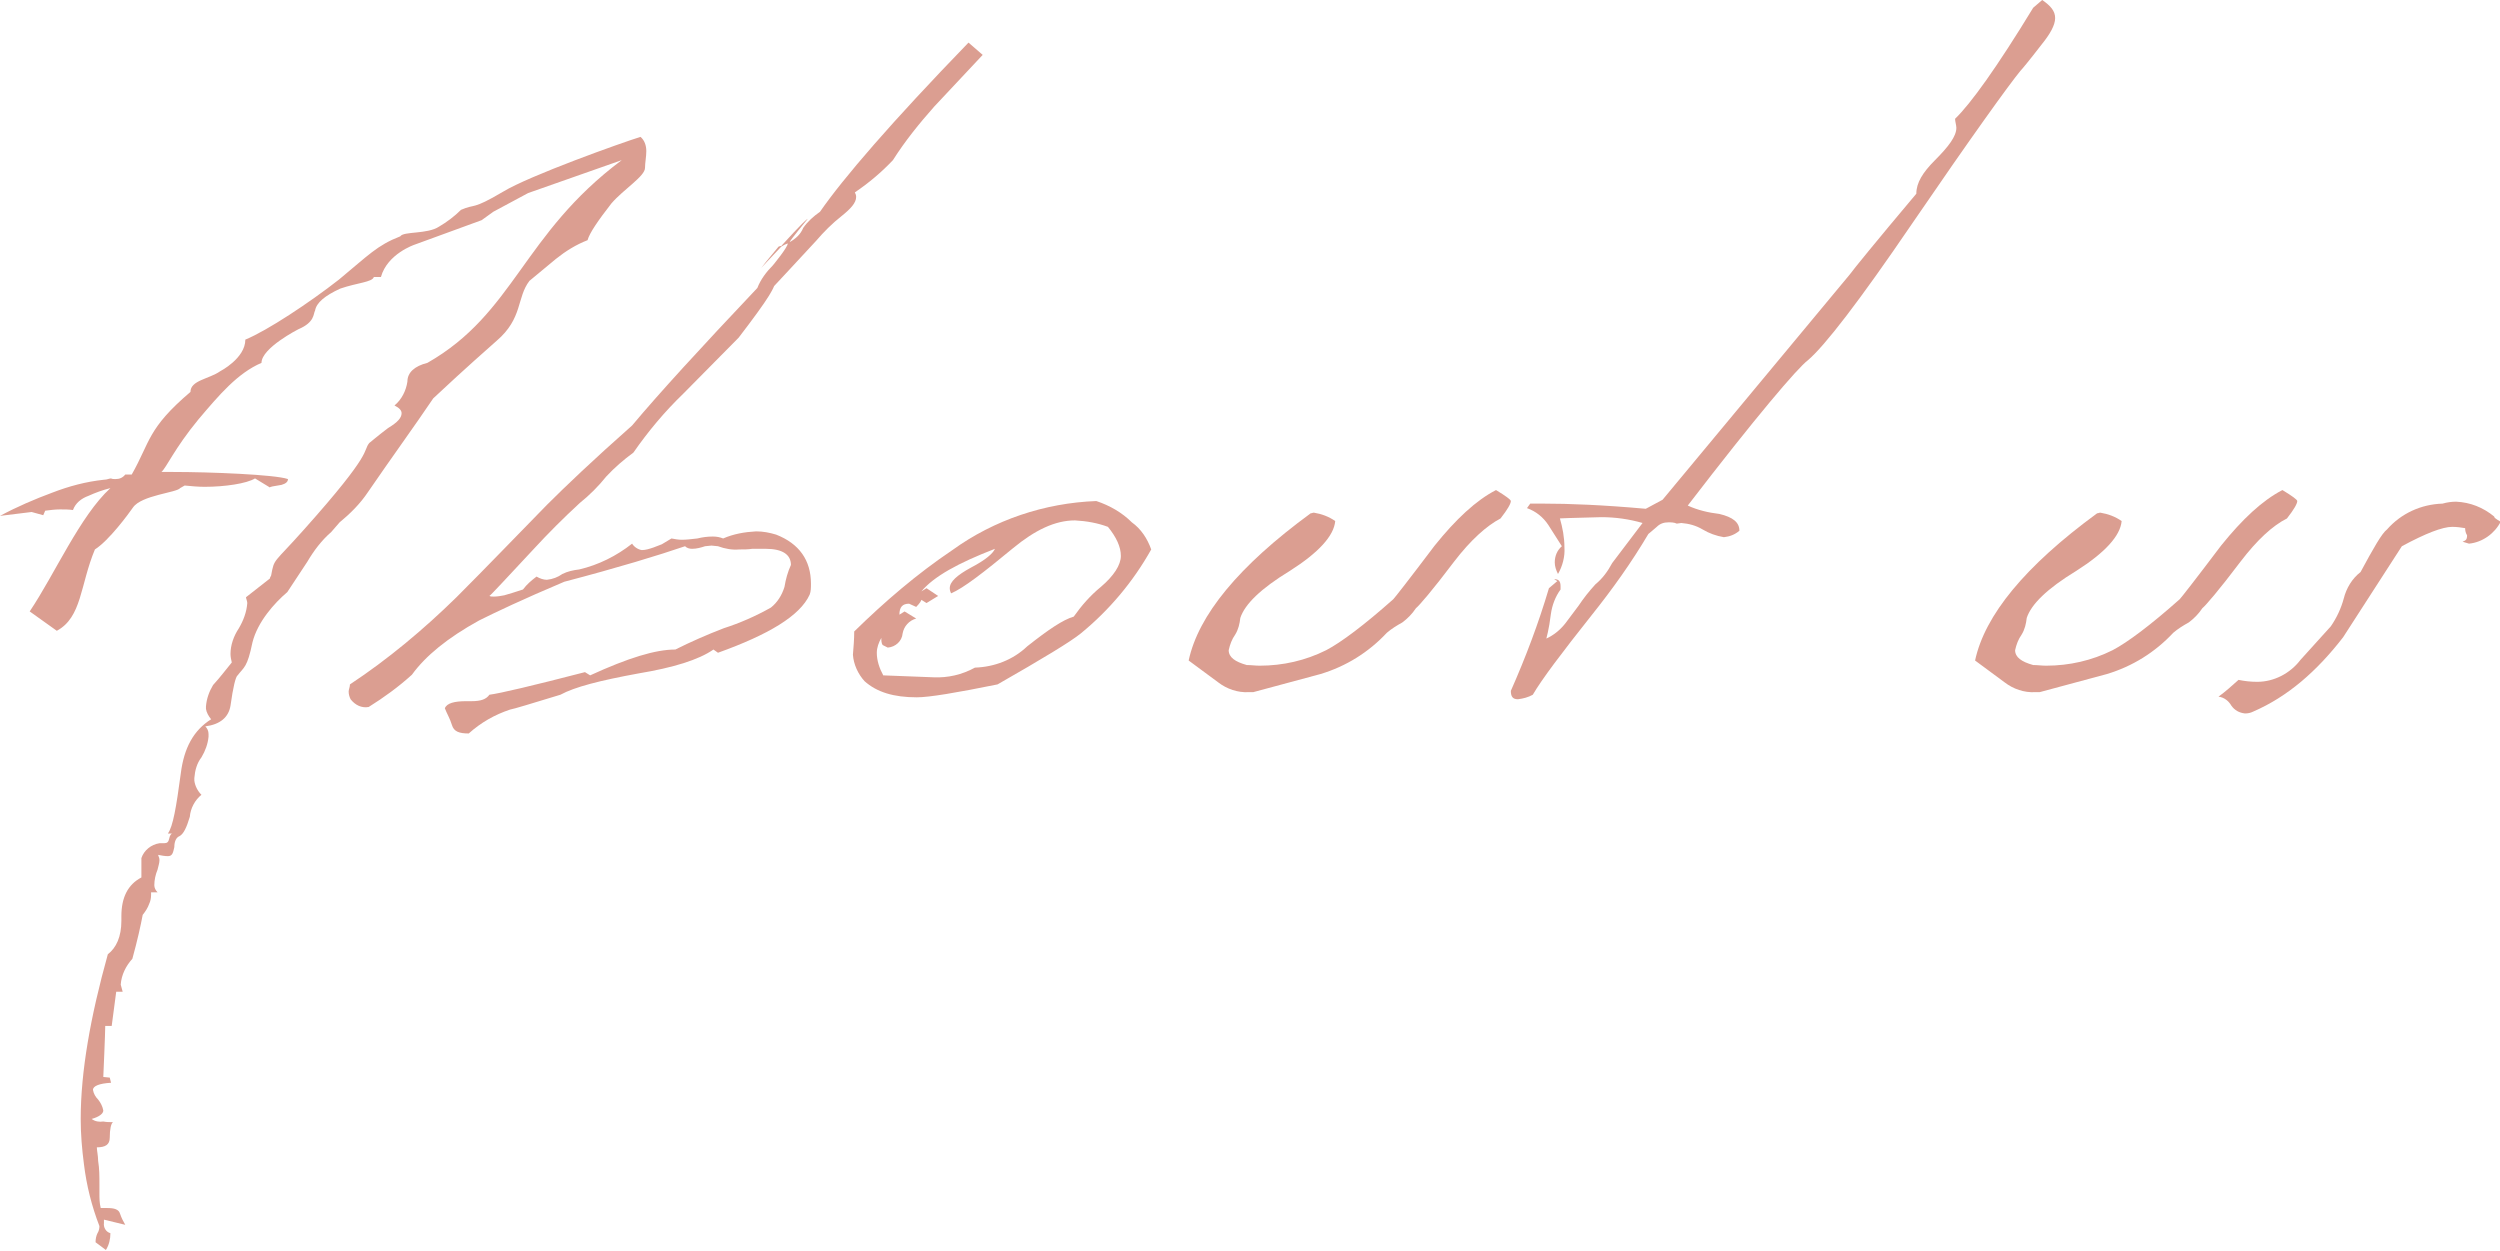 <?xml version="1.0" encoding="utf-8"?>
<!-- Generator: Adobe Illustrator 28.0.0, SVG Export Plug-In . SVG Version: 6.00 Build 0)  -->
<svg version="1.1" id="グループ_932" xmlns="http://www.w3.org/2000/svg" xmlns:xlink="http://www.w3.org/1999/xlink" x="0px"
	 y="0px" viewBox="0 0 387.2 193.7" style="enable-background:new 0 0 387.2 193.7;" xml:space="preserve">
<style type="text/css">
	.st0{fill:#DB9E91;}
</style>
<path id="パス_834" class="st0" d="M100.1,23.4c0,0.9-0.2,1.8-0.2,2.6c0,1.3-3.3,3.3-5.2,5.5c-2.1,2.7-3.4,4.6-3.7,5.7
	c-1.8,0.7-3.4,1.7-4.9,2.9L82,43.5c-2,2.6-1,5.8-5.1,9.3c-5.1,4.5-8.2,7.4-9.8,8.9c-2.9,4.3-6.4,9.1-10.1,14.5
	c-1.2,1.8-2.7,3.3-4.4,4.7l-1.3,1.5c-1.5,1.3-2.7,2.9-3.7,4.6l-3.1,4.7c-2,1.7-4.6,4.6-5.4,7.8c-0.8,3.9-1.3,3.8-2.3,5.1
	c-0.3,0.2-0.7,1.8-1.1,4.7c-0.3,1.8-1.6,2.9-3.9,3.2c0.3,0.3,0.5,0.7,0.5,1.2v0.4c-0.1,1.1-0.5,2.2-1.1,3.2c-0.7,0.9-1,2-1.1,3.2
	v0.4c0.1,0.8,0.5,1.6,1.1,2.2c-1,0.8-1.7,2.1-1.8,3.4c-0.5,1.7-1,2.7-1.6,3c-0.5,0.2-0.8,0.8-0.8,1.7c-0.2,0.9-0.3,1.4-1,1.4
	c-0.5,0-1-0.1-1.5-0.2c0,0.2,0.2,0.4,0.2,0.8c0,0.5-0.2,1-0.3,1.5c-0.3,0.7-0.5,1.6-0.5,2.4c0,0.4,0.2,0.8,0.5,1.1h-1v0.4
	c0,0.5-0.1,1-0.3,1.4c-0.2,0.6-0.6,1.2-1,1.7c-0.3,1.6-0.8,3.9-1.6,6.8c-1,1.1-1.7,2.5-1.8,4l0.3,1.1h-1l-0.7,5.3h-1
	c0,1.1-0.3,7.9-0.3,7.9l1,0.1l0.2,0.8c-1.8,0.1-2.8,0.5-2.8,1.1c0.1,0.6,0.4,1.1,0.8,1.5c0.4,0.5,0.7,1.1,0.8,1.7
	c0,0.5-0.7,1-1.8,1.3c0.5,0.4,1.2,0.5,1.8,0.4c0.5,0.1,1,0.1,1.5,0.1c-0.3,0.2-0.5,1.1-0.5,2.4c0,1.1-0.7,1.5-2,1.5
	c0,0.5,0.2,1.3,0.2,2.1c0.2,1.2,0.2,2.4,0.2,3.6v1.4c0,0.8,0,1.5,0.2,2.3h1c1.1,0,1.8,0.2,2,0.9c0.2,0.6,0.5,1.2,0.8,1.7l-3.3-0.8
	v0.5c-0.1,0.7,0.3,1.4,1,1.6c0,0.9-0.2,1.8-0.7,2.6l-1.6-1.2c0-0.5,0.1-1,0.3-1.4c0.2-0.3,0.3-0.7,0.3-1.1c-1.2-3.1-2-6.3-2.4-9.6
	c-0.3-2.3-0.5-4.6-0.5-7c0-7.3,1.5-15.8,4.2-25.5c1.3-1,2.1-2.7,2.1-5.2v-0.7c0-2.9,1-4.9,3.1-6v-3c0.4-1.2,1.5-2.1,2.8-2.3h0.7
	c0.5,0,0.7-0.2,0.8-0.7s0.3-0.8,0.5-0.8h-0.7c0.8-1.1,1.3-4.1,2-9.3c0.5-4,2-6.7,4.7-8.4c-0.4-0.5-0.7-1-0.8-1.6v-0.4
	c0.1-1.2,0.5-2.3,1.1-3.3c1.1-1.2,2-2.4,2.9-3.5c-0.1-0.4-0.2-0.9-0.2-1.3c0-1.4,0.5-2.8,1.3-4c0.7-1.2,1.2-2.5,1.3-3.9
	c0-0.3-0.2-0.7-0.2-0.9l3.7-2.9c0-0.2,0.2-0.4,0.2-0.5c0.5-2.7,0.3-1.7,5.1-7.1c10.9-12.2,9-12,10.1-13.4c-0.2,0.2,1.3-1.1,2.9-2.3
	c1.5-0.9,2.1-1.6,2.1-2.3c0-0.4-0.3-0.8-1.1-1.2c1.1-0.9,1.8-2.3,2-3.7c0-1.4,1.1-2.4,3.1-2.9c13.5-7.7,14.7-19.9,30.1-31.4
	l-14.5,5.1l-5.4,2.9l-1.8,1.3l-10.4,3.8c0,0-4.2,1.4-5.2,5h-1.1c-0.2,0.8-2.6,0.9-5.2,1.8c-2.4,1.1-3.7,2.2-3.9,3.4
	c-0.3,0.5,0,1.8-2.6,2.9c0,0-5.7,2.9-5.7,5.2c-3.7,1.6-6.5,4.9-9.8,8.8c-3.7,4.5-4.9,7.4-5.7,8.1h1.8c5.7,0,15.8,0.4,17.8,1.1
	c0,0.4-0.3,0.7-1,0.9c-1.3,0.2-1.8,0.3-1.8,0.4l-2.3-1.4c-1.3,0.8-4.7,1.3-7.8,1.3c-1,0-2.1-0.1-3.1-0.2l-0.7,0.4
	c-0.5,0.7-6,1.1-7.3,3c-0.7,1-3.7,5.1-5.9,6.5c-2.3,5.5-2,10.5-5.9,12.6l-4.2-3c3.9-5.8,7.8-14.8,12.5-19.1
	c-1.2,0.3-2.3,0.7-3.4,1.2c-1.1,0.4-2,1.1-2.4,2.2c-0.6-0.1-1.3-0.1-2-0.1c-0.8,0-1.5,0.1-2.3,0.2l-0.3,0.7l-1.8-0.5L0,79.9
	c2.6-1.4,5.4-2.6,8.1-3.6c2.6-1,5.2-1.7,8-2c0.5,0,0.8-0.2,1.1-0.2c0.2,0.1,0.4,0.1,0.7,0.1c0.6,0,1.1-0.2,1.5-0.7h1
	c2.9-5.1,2.4-7.1,9.1-12.8c0-1.8,2.9-2,4.6-3.2c0,0,3.9-2,3.9-4.9c3.4-1.4,9.9-5.7,14.5-9.3c4.6-3.8,5.9-5.3,9.5-6.7
	c0.5-0.8,4.2-0.3,6-1.5c1.2-0.7,2.4-1.6,3.4-2.6c2.3-1,1.6,0.1,6.5-2.8c4.1-2.5,18.4-7.6,21.3-8.5C99.8,21.7,100.1,22.5,100.1,23.4"
	/>
<path id="パス_835" class="st0" d="M152.2,8.5l-7.5,8c-2.3,2.6-4.5,5.3-6.4,8.3c-1.8,1.9-3.7,3.5-5.9,5c0.1,0.2,0.2,0.4,0.2,0.7
	c0,0.9-0.8,1.8-2.3,3c-1.4,1.1-2.7,2.4-3.9,3.8c-3.3,3.6-5.5,5.9-6.5,7c-0.2,0.5-0.5,1-0.8,1.5c-0.8,1.3-2.4,3.5-4.7,6.5l-8.6,8.7
	c-2.9,2.8-5.4,5.8-7.7,9.1c-1.5,1.1-2.9,2.3-4.2,3.7c-1.2,1.5-2.6,2.9-4.1,4.1c-2.5,2.3-4.9,4.7-7.2,7.2c-4.2,4.5-6.5,7-6.8,7.2
	c0.2,0.1,0.4,0.1,0.7,0.1c0.5,0,1.1-0.1,1.6-0.2c1.8-0.5,2.8-0.9,2.9-0.9c0.6-0.8,1.3-1.4,2.1-2c0.5,0.3,1.1,0.5,1.6,0.5
	c0.9-0.1,1.7-0.4,2.4-0.9c0.8-0.4,1.7-0.6,2.6-0.7c3-0.7,5.8-2.1,8.2-4c0.3,0.5,0.9,0.9,1.5,1c0.6,0,1.2-0.2,1.8-0.4l1.3-0.5
	l1.5-0.9c0.5,0.1,1.1,0.2,1.6,0.2c0.7,0,1.5-0.1,2.4-0.2c0.8-0.2,1.6-0.3,2.4-0.3c0.6,0,1.1,0.1,1.6,0.3c1.6-0.7,3.3-1,5.1-1.1
	c1.1,0,2.1,0.2,3.1,0.5c3.6,1.4,5.4,4,5.4,7.6c0,0.6,0,1.2-0.2,1.7c-1.5,3.3-6.4,6.2-14.2,9l-0.7-0.5c-2.3,1.6-6.2,2.8-11.6,3.7
	c-6,1.1-9.9,2.1-12.1,3.3c-4.6,1.4-7.2,2.2-7.8,2.3c-2.4,0.8-4.5,2-6.4,3.7c-1.5,0-2.3-0.3-2.6-1.3s-0.8-1.8-1.1-2.6
	c0.3-0.8,1.5-1.1,3.3-1.1H73c1.5,0,2.3-0.3,2.8-1c1.6-0.2,6.7-1.4,14.8-3.5l0.8,0.5c5.9-2.7,10.1-4,13.2-4c2.4-1.2,4.9-2.3,7.5-3.3
	c2.5-0.8,5-1.9,7.3-3.2c1-0.8,1.7-1.9,2.1-3.2c0.2-1.2,0.5-2.3,1-3.4c0-1.6-1.3-2.5-3.9-2.5h-2.1c-0.6,0.1-1.3,0.1-2,0.1
	c-1.1,0.1-2.2-0.1-3.3-0.5c-0.3,0-0.7-0.1-1-0.1s-0.7,0.1-1,0.1c-0.6,0.2-1.3,0.4-2,0.4c-0.4,0-0.8-0.1-1.1-0.4
	c-4.1,1.4-10.3,3.3-18.7,5.5c-6.4,2.7-10.8,4.8-13.2,6c-4.9,2.7-8.3,5.5-10.4,8.4c-2.1,1.9-4.3,3.5-6.7,5c-1.1,0.2-2.1-0.3-2.8-1.2
	c-0.2-0.4-0.3-0.8-0.3-1.2c0-0.3,0.2-0.7,0.2-1.1c5.9-3.9,11.4-8.5,16.5-13.5c4.7-4.7,9.3-9.5,14-14.3c2.8-2.8,7.2-7,13.2-12.3
	c4.1-4.9,10.6-12,19.4-21.3c0.5-1.3,1.4-2.5,2.4-3.5c0,0,2.4-2.9,2.3-3.4c-0.3,0.1-0.7,0.3-1,0.5c-2,2.1-3.1,3.3-3.1,3.3
	c0.2-0.3,1.1-1.4,2.6-3.2c0-0.1,0.3-0.2,0.5-0.2c0,0,3.7-4.1,4.1-4.2c0,0-2.8,3.4-2.8,3.6c0.9-0.5,1.7-1.2,2.1-2.2
	c0.7-1,1.6-1.8,2.6-2.5c3.6-5.2,11.1-13.9,23-26.2L152.2,8.5z"/>
<path id="パス_836" class="st0" d="M178.3,85.1c-2.8,5-6.5,9.4-10.9,13c-1.6,1.3-5.9,3.9-12.9,7.9c-6.4,1.3-10.6,2-12.5,2
	c-3.6,0-6.2-0.8-8.1-2.5c-1-1.1-1.7-2.6-1.8-4.1c0.1-1.2,0.2-2.4,0.2-3.6c4.7-4.6,9.7-8.9,15.2-12.6c6.5-4.7,14.3-7.3,22.3-7.6
	c2.1,0.7,4,1.8,5.5,3.3C176.7,81.9,177.7,83.4,178.3,85.1 M171.6,81.6c-1.6-0.6-3.3-0.9-5.1-1c-3.1,0-6.2,1.5-9.6,4.3
	c-4.6,3.8-7.7,6.2-9.6,7c-0.1-0.2-0.2-0.5-0.2-0.8c0-1,1.1-2,3.3-3.2c2.3-1.2,3.4-2.2,3.7-2.9c-5.7,2.2-9.5,4.3-11.4,6.6l0.8-0.5
	l1.8,1.2l-1.8,1.1l-0.8-0.5c0,0.1-0.2,0.5-0.8,1.1l-1.1-0.5c-1,0-1.5,0.5-1.5,1.7l0.8-0.5l1.8,1.1c-1.1,0.3-1.9,1.2-2.1,2.3
	c-0.1,1.2-1.1,2.1-2.3,2.2l-0.8-0.4c-0.2-0.3-0.2-0.7-0.2-1.1c-0.4,0.7-0.7,1.5-0.7,2.3c0,1.2,0.4,2.4,1,3.5l7.8,0.3
	c2.2,0.1,4.4-0.4,6.4-1.5c3-0.1,5.9-1.2,8.1-3.3c3.3-2.6,5.5-4.1,7.2-4.6c1.2-1.7,2.6-3.3,4.2-4.6c2-1.7,3.1-3.4,3.1-4.8
	S172.9,83.2,171.6,81.6"/>
<path id="パス_837" class="st0" d="M225.2,87c-3.4,4.5-5.4,6.8-5.9,7.2c-0.6,0.9-1.3,1.6-2.1,2.2c-0.9,0.5-1.7,1-2.4,1.6
	c-2.8,3-6.3,5.2-10.3,6.4l-10.4,2.8h-0.7c-1.7,0.1-3.4-0.5-4.7-1.5l-4.6-3.4c1.5-7,7.7-14.6,18.9-22.8c0.2,0,0.3-0.1,0.5-0.1
	c1.2,0.2,2.3,0.6,3.3,1.3c-0.2,2.3-2.6,4.9-7,7.7c-4.6,2.8-7,5.2-7.7,7.3c-0.1,0.9-0.3,1.8-0.8,2.6c-0.5,0.7-0.8,1.5-1,2.4
	c0,1.1,1,1.8,2.8,2.3c0.7,0,1.3,0.1,2,0.1c3.6,0,7.1-0.8,10.3-2.4c2.3-1.2,5.9-3.9,10.4-7.9c0.2-0.2,2.4-3,6.4-8.3
	c3.3-4.1,6.4-7,9.5-8.6c1.5,0.9,2.3,1.5,2.3,1.7c0,0.4-0.5,1.3-1.6,2.7C230.3,81.4,227.8,83.6,225.2,87"/>
<path id="パス_838" class="st0" d="M316.3,0c1.3,0.9,2,1.7,2,2.8s-0.8,2.5-2.1,4.1c-2,2.6-3.1,3.9-3.3,4.1
	c-1.8,2.2-7.5,10.1-16.8,23.7C288,46.6,282.6,53.6,280,55.8c-1.6,1.2-8,8.7-18.6,22.5c1.5,0.7,3.2,1.1,4.9,1.3
	c2.1,0.5,3.1,1.3,3.1,2.6c-0.7,0.6-1.5,0.9-2.4,1c-1.2-0.2-2.3-0.6-3.3-1.2c-1-0.6-2.1-0.9-3.3-1c-0.2,0-0.5,0.1-0.7,0.1
	c-0.4-0.2-0.9-0.2-1.3-0.2c-0.7,0-1.3,0.2-1.8,0.7c-0.8,0.7-1.3,1.1-1.3,1.1c-2.6,4.4-5.6,8.6-8.8,12.6c-4.6,5.8-7.7,9.9-9.1,12.3
	c-0.7,0.4-1.5,0.6-2.3,0.7c-0.8,0-1.1-0.4-1.1-1.3c2.3-5.2,4.3-10.5,5.9-15.9l1.3-1.1l-0.5-0.3c0.7,0,1,0.3,1,1.1v0.5
	c-0.8,1.1-1.3,2.4-1.5,3.8c-0.3,2.5-0.7,3.7-0.7,3.8c1.1-0.5,2.1-1.3,2.9-2.3l2.1-2.8c0.8-1.2,1.6-2.2,2.6-3.3
	c1.1-0.9,1.9-2,2.6-3.3l4.7-6.2c-2.1-0.6-4.2-0.9-6.4-0.9c-4.6,0.1-6.7,0.2-6.4,0.2c0.4,1.4,0.7,2.9,0.7,4.5c0.1,1.4-0.3,2.9-1,4.1
	c-0.3-0.6-0.5-1.2-0.5-1.8c0-1,0.4-1.9,1.1-2.5l-2.1-3.3c-0.8-1.2-1.9-2.1-3.3-2.6L237,78h2.1c3.9,0,9.1,0.2,15.8,0.8l2.6-1.4
	l29-34.9c0.5-0.7,3.9-4.9,10.3-12.5c0-1.7,1-3.3,2.9-5.2c2.1-2.1,3.3-3.7,3.3-5c0-0.4-0.2-1-0.2-1.4c2.4-2.3,6.5-8,12.1-17.2
	L316.3,0z"/>
<path id="パス_839" class="st0" d="M347,87c-3.4,4.5-5.4,6.8-5.9,7.2c-0.6,0.9-1.3,1.6-2.1,2.2c-0.9,0.5-1.7,1-2.4,1.6
	c-2.8,3-6.3,5.2-10.3,6.4l-10.4,2.8h-0.7c-1.7,0.1-3.4-0.5-4.7-1.5l-4.6-3.4c1.5-7,7.7-14.6,18.9-22.8c0.2,0,0.3-0.1,0.5-0.1
	c1.2,0.2,2.3,0.6,3.3,1.3c-0.2,2.3-2.6,4.9-7,7.7c-4.6,2.8-7,5.2-7.7,7.3c-0.1,0.9-0.3,1.8-0.8,2.6c-0.5,0.7-0.8,1.5-1,2.4
	c0,1.1,1,1.8,2.8,2.3c0.7,0,1.3,0.1,2,0.1c3.6,0,7.1-0.8,10.3-2.4c2.3-1.2,5.9-3.9,10.4-7.9c0.2-0.2,2.4-3,6.4-8.3
	c3.3-4.1,6.4-7,9.5-8.6c1.5,0.9,2.3,1.5,2.3,1.7c0,0.4-0.5,1.3-1.6,2.7C352,81.4,349.6,83.6,347,87"/>
<path id="パス_840" class="st0" d="M382.4,84.2l-1-0.3c0.5-0.2,0.7-0.3,0.7-1c-0.2-0.3-0.3-0.7-0.3-1.1c-0.6-0.1-1.3-0.2-2-0.2
	c-1.5,0-4.1,1-7.8,3l-9.1,14.1c-4.1,5.3-8.6,9.2-13.9,11.5c-0.4,0.2-0.8,0.3-1.3,0.3c-0.9-0.1-1.6-0.5-2.1-1.2
	c-0.4-0.7-1.1-1.3-2-1.4c1.1-0.8,2.1-1.7,3.1-2.6c1,0.2,1.9,0.3,2.9,0.3c2.6,0,5.1-1.3,6.7-3.4L361,97c0.9-1.3,1.6-2.8,2-4.3
	c0.4-1.6,1.3-3.1,2.6-4.1c2-3.7,3.3-6,4.1-6.6c2.2-2.5,5.3-3.9,8.6-4c0.7-0.2,1.4-0.3,2.1-0.3c2.2,0.1,4.2,0.9,5.9,2.3
	c0,0.2,0.3,0.4,1,0.8C386.4,82.6,384.5,84,382.4,84.2"/>
</svg>
